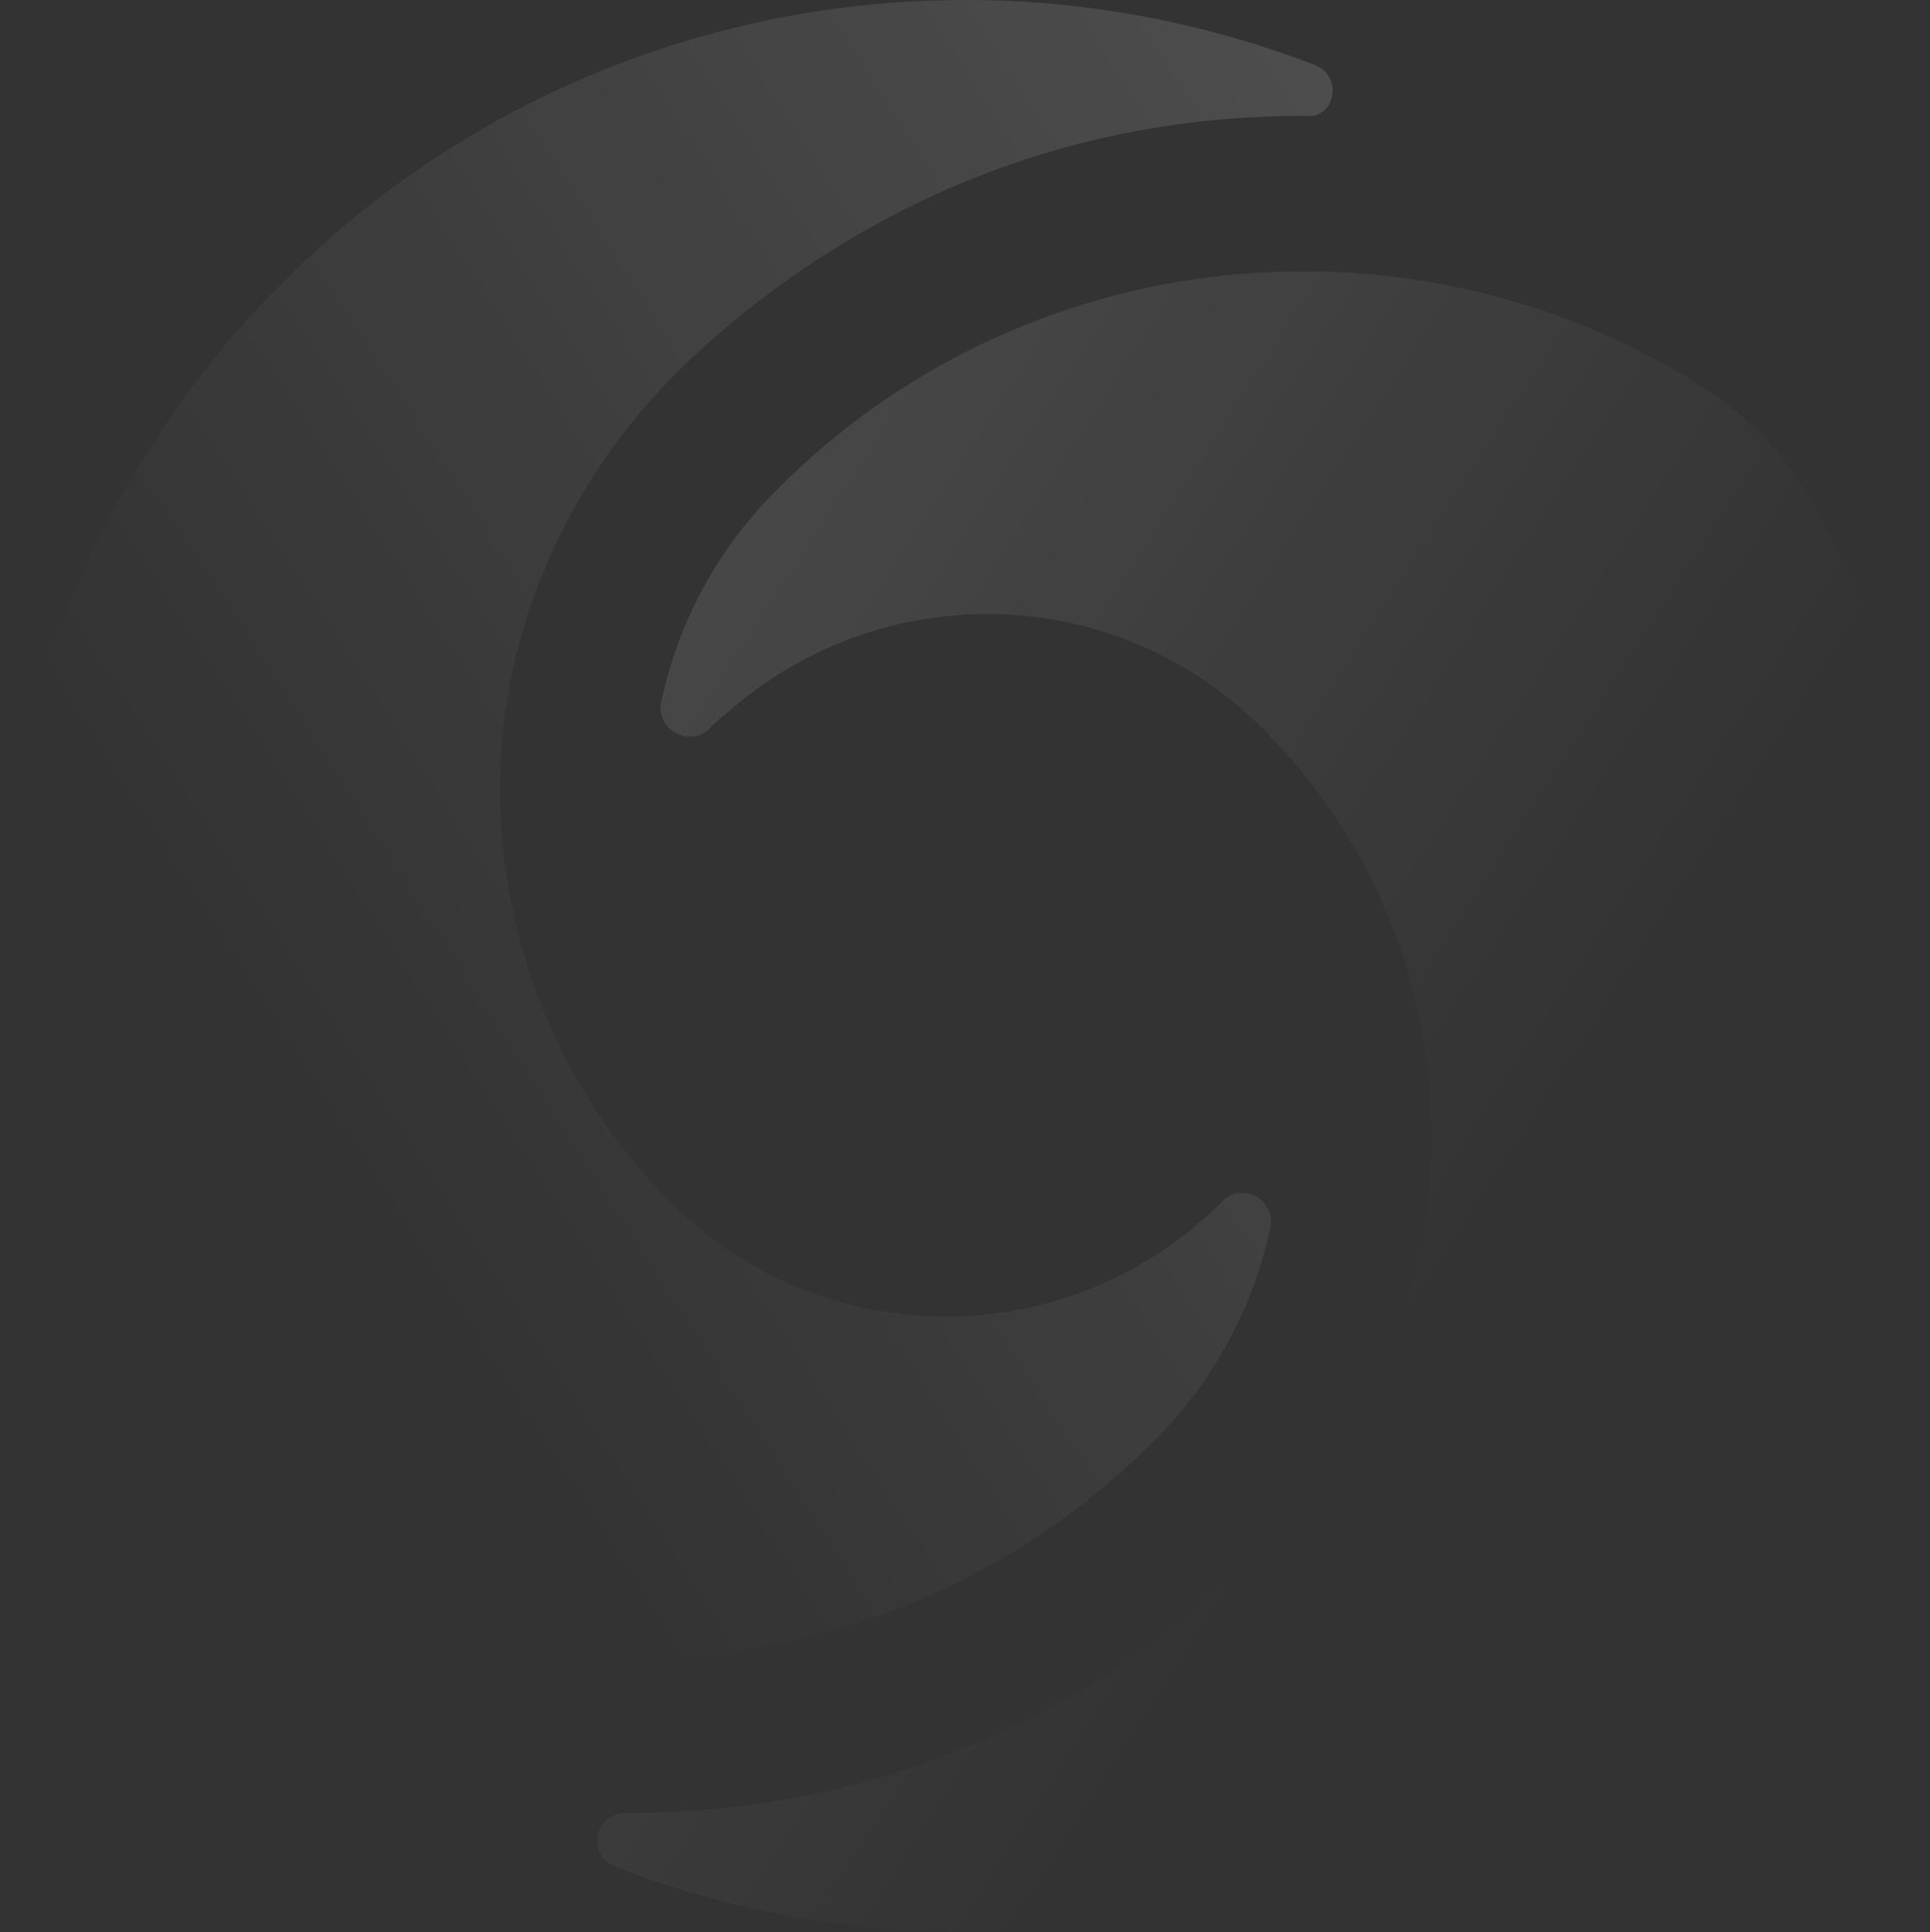 <svg xmlns="http://www.w3.org/2000/svg" xmlns:xlink="http://www.w3.org/1999/xlink" viewBox="0 0 642.194 642.754">
  <rect x="0" y="0" width="642.194" height="642.754" fill="#333333" stroke="none"/>
  <defs>
    <style>
      .cls-1 {
        opacity: 0.205;
      }

      .cls-2 {
        fill: url(#linear-gradient);
      }

      .cls-3 {
        fill: url(#linear-gradient-2);
      }
    </style>
    <linearGradient id="linear-gradient" x1="0.211" y1="0.635" x2="1.36" y2="-0.366" gradientUnits="objectBoundingBox">
      <stop offset="0" stop-color="#fff" stop-opacity="0"/>
      <stop offset="1" stop-color="#fff"/>
    </linearGradient>
    <linearGradient id="linear-gradient-2" x1="-0.438" y1="-0.214" x2="0.588" y2="0.616" gradientUnits="objectBoundingBox">
      <stop offset="0" stop-color="#fff"/>
      <stop offset="1" stop-color="#fff" stop-opacity="0"/>
    </linearGradient>
  </defs>
  <g id="sidibad_sign" class="cls-1" transform="translate(-720.454 -887.544)">
    <path id="Tracé_4388" data-name="Tracé 4388" class="cls-2" d="M556.405,21.71C441.316-22.805,305.6,1.081,212.765,93.913a320.474,320.474,0,0,0-54.83,380.556,106.1,106.1,0,0,0,36.916,39.087c95.546,60.8,224.751,49.4,307.811-34.2A142.549,142.549,0,0,0,541.2,409.324c1.629-6.515-2.714-12.486-9.228-12.486-3.8,0-5.429,1.629-7.057,3.257a129.424,129.424,0,0,1-182.949,0c-36.373-36.373-56.459-85.231-57-136.8,0-54.288,23.344-105.861,62.974-143.319A302.978,302.978,0,0,1,440.23,60.254C476.06,45.6,513.518,38.539,552.605,38.539h.543C562.92,39.625,565.635,25.51,556.405,21.71Z" transform="translate(601.787 887.543)"/>
    <g id="Groupe_10655" data-name="Groupe 10655" transform="translate(919.23 977.799)">
      <path id="Tracé_4389" data-name="Tracé 4389" class="cls-3" d="M559.821,94.115a106.1,106.1,0,0,0-36.916-39.087c-95.546-60.8-224.751-49.4-307.811,34.2A139.965,139.965,0,0,0,176.551,159.8c-2.172,9.229,9.771,15.743,16.286,8.686a39.484,39.484,0,0,1,4.886-4.343C249.3,118,327.471,119.63,376.33,168.489a190.648,190.648,0,0,1,56.459,137.891c0,54.288-23.887,105.318-62.974,142.233a291.569,291.569,0,0,1-92.289,59.173C241.7,522.444,204.238,529.5,165.15,529.5h-.543c-10.315,0-13.029,14.115-3.257,17.915,115.089,44.516,250.808,20.629,343.64-72.2C607.595,371.524,626.052,215.719,559.821,94.115Z" transform="translate(-155.282 -16.626)"/>
    </g>
  </g>
</svg>
